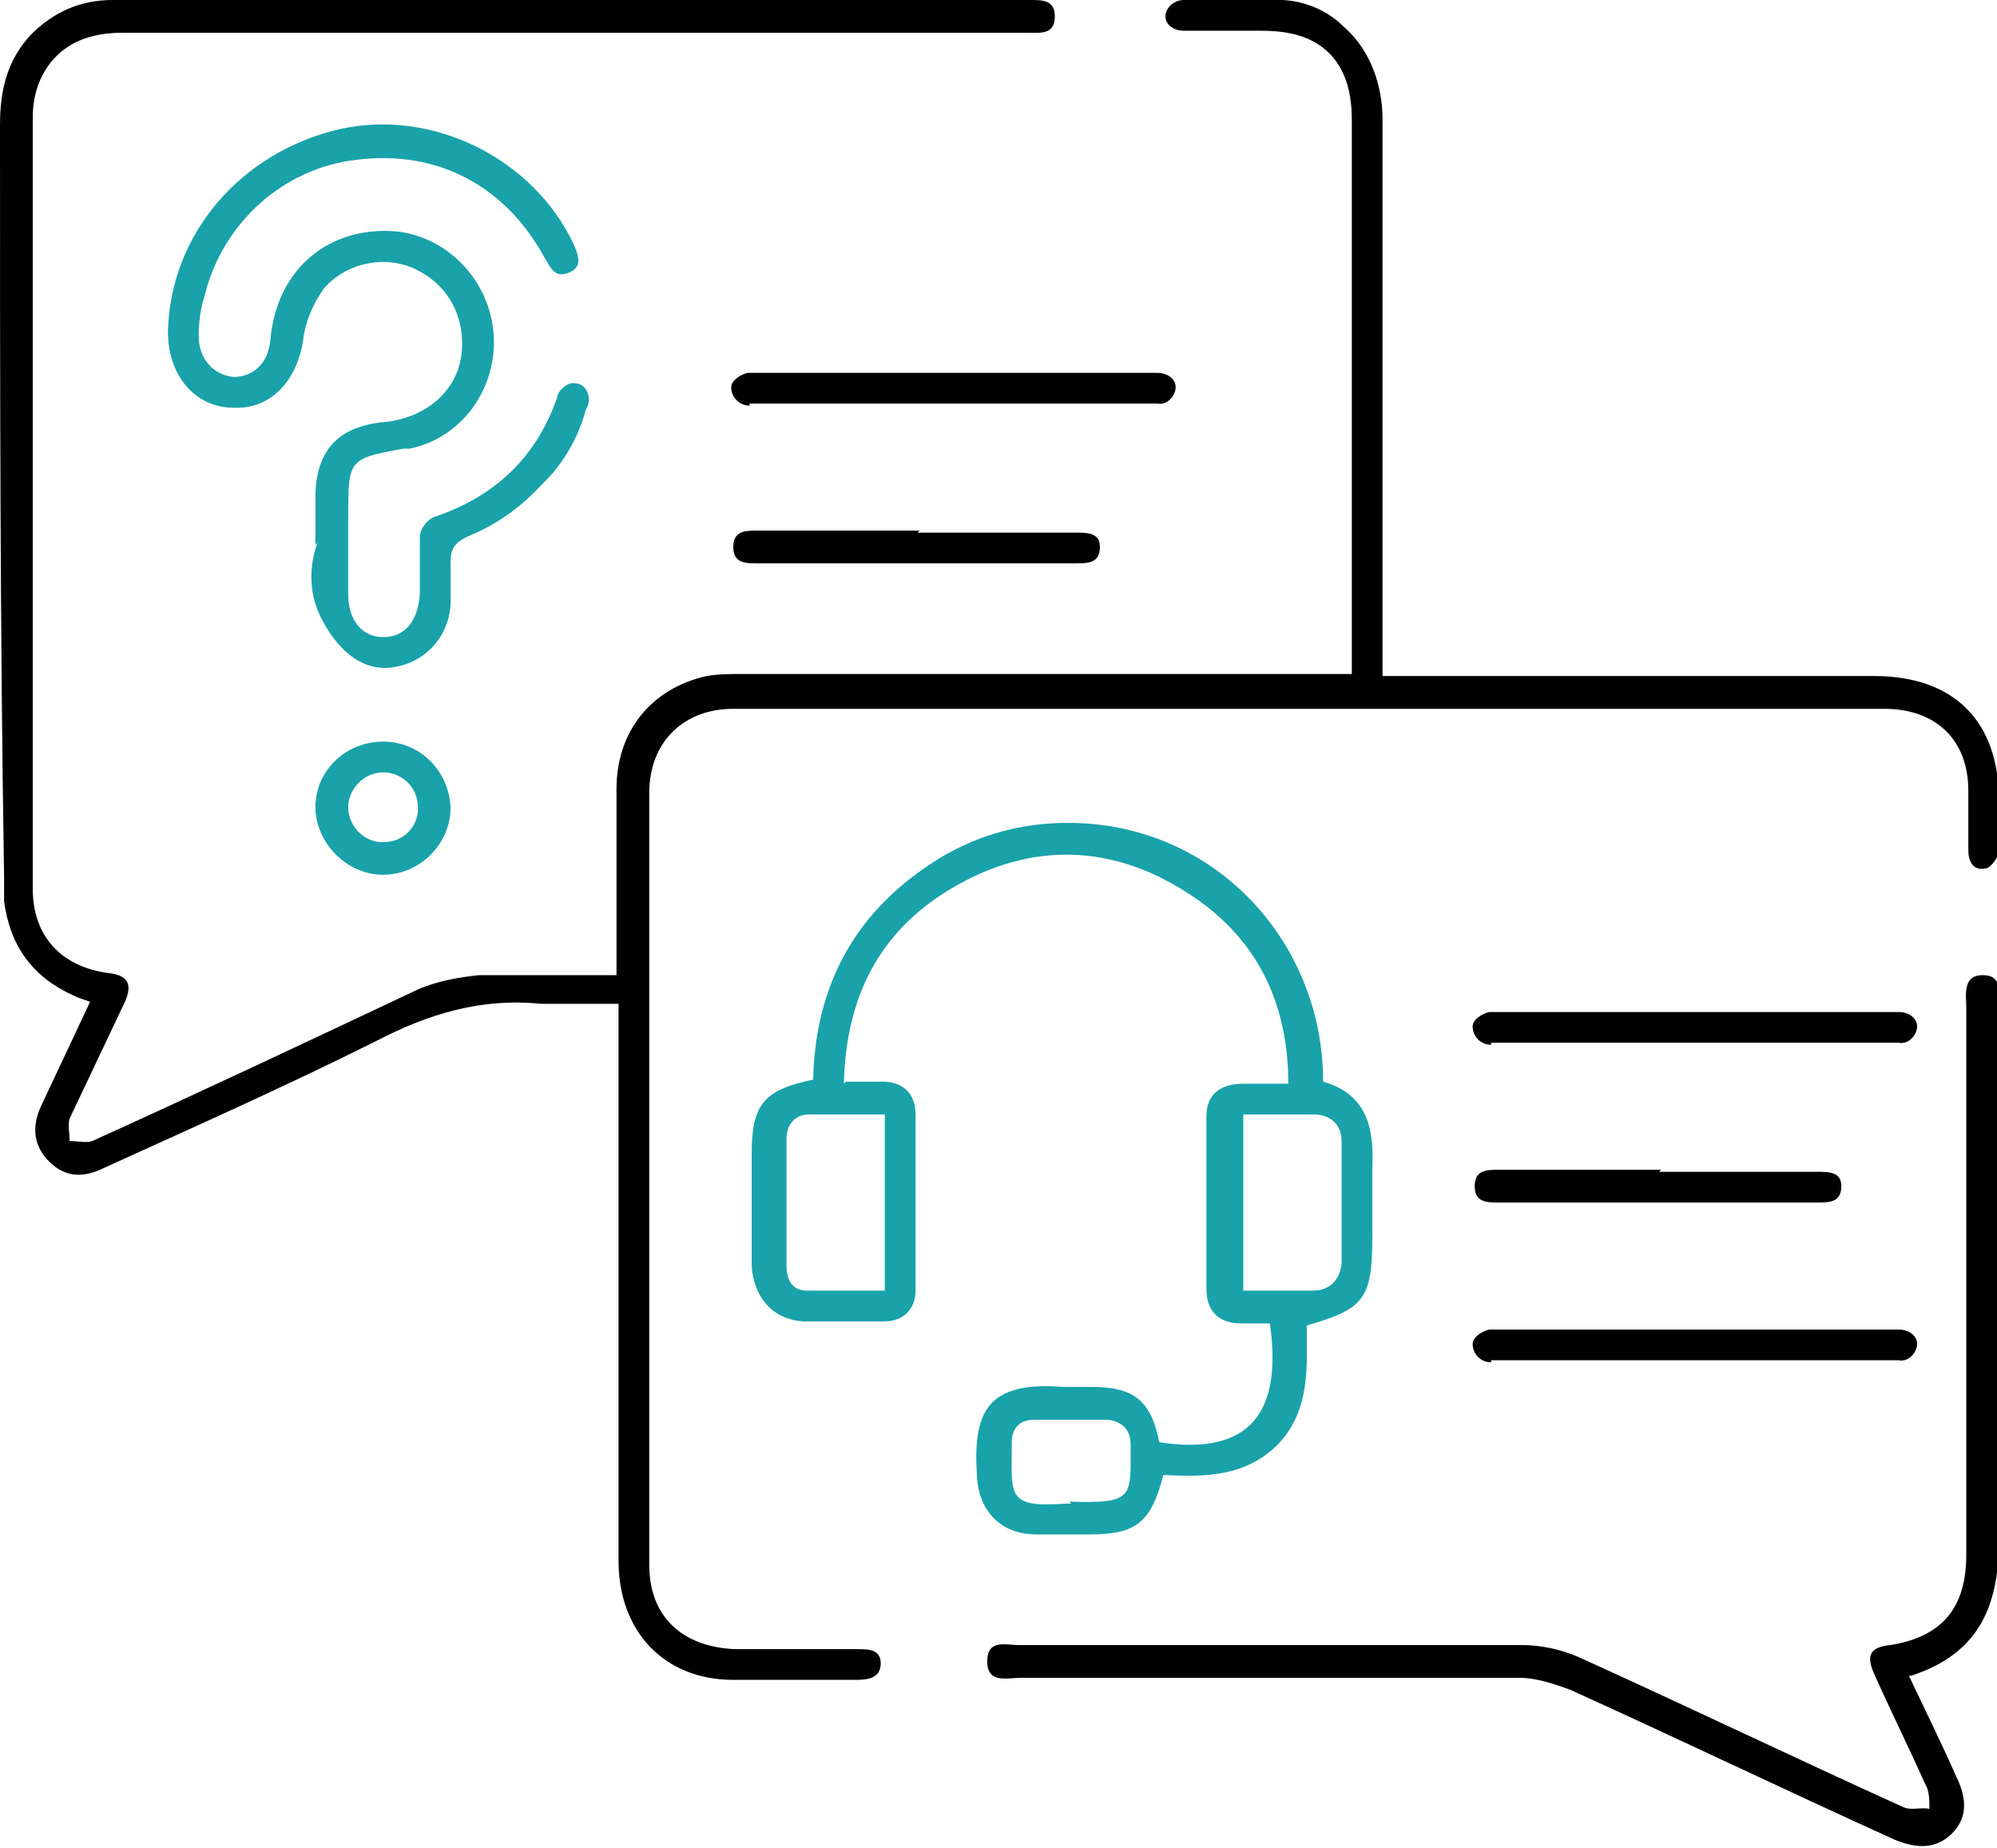 <?xml version="1.0" encoding="UTF-8"?>
<svg id="Capa_1" data-name="Capa 1" xmlns="http://www.w3.org/2000/svg" viewBox="0 0 97.5 90.2">
  <defs>
    <style>
      .cls-1, .cls-2 {
        stroke-width: 0px;
      }

      .cls-2 {
        fill: #19a2aa;
      }
    </style>
  </defs>
  <path class="cls-1" d="m30.1,47.4c0-3,0-6,0-8.9,0-2.8,1.7-4.9,4.4-5.5.6-.1,1.1-.1,1.7-.1,9.5,0,19,0,28.5,0h1.3v-1.1c0-8.6,0-17.2,0-25.8,0-.7,0-2.3-1.1-3.4-1-1-2.4-1.1-3.4-1.1-1.2,0-2.4,0-3.7,0-.5,0-.9-.3-.9-.7,0-.4.4-.8.9-.8,1.6,0,3.1,0,4.7,0,.8,0,2.1.3,3.1,1.3,1.6,1.4,1.9,3.4,1.9,4.5,0,8.6,0,17.2,0,25.9v1.3h1.2c7.6,0,15.2,0,22.8,0,3.9,0,6.1,2.2,6.1,6.1,0,.8,0,1.6,0,2.4,0,.3-.4.9-.7.9-.6.1-.8-.4-.8-.9,0-1,0-1.9,0-2.9,0-2.5-1.6-4-4.1-4-18.7,0-37.4,0-56.2,0-2.4,0-4.1,1.6-4.1,4.1,0,12.6,0,25.1,0,37.7,0,2.5,1.6,4,4.2,4.1,2,0,3.9,0,5.9,0,.6,0,1.2,0,1.2.7,0,.7-.6.8-1.2.8-2,0-4,0-6,0-3.4,0-5.6-2.4-5.6-5.8,0-8.6,0-17.2,0-25.9,0-.4,0-.8,0-1.3-1.3,0-2.5,0-3.8,0-2.9-.3-5.5.5-8,1.8-4.4,2.2-8.9,4.2-13.3,6.2-1,.5-1.9.5-2.7-.3-.7-.7-.9-1.6-.4-2.7.8-1.7,1.6-3.4,2.4-5.1-.3-.1-.6-.2-.8-.3-2-.9-3.1-2.4-3.4-4.6,0-.4,0-.8,0-1.2C0,30.6,0,18.4,0,6.1c0-1.6.3-3.1,1.5-4.4C2.6.6,3.9,0,5.5,0,20.4,0,35.4,0,50.3,0c.6,0,1.2,0,1.2.8,0,.9-.7.8-1.3.8-14.7,0-29.5,0-44.2,0-1.3,0-2.5.3-3.4,1.3-.7.8-1,1.8-1,2.8,0,12.6,0,25.1,0,37.7,0,2.3,1.4,3.8,3.7,4.1.9.1,1.2.5.8,1.4-.9,1.9-1.8,3.8-2.7,5.7-.1.3,0,.7,0,1.1.4,0,.8.1,1.1,0,5.3-2.4,10.6-4.9,15.9-7.4.9-.4,2-.6,3-.7,2.2,0,4.4,0,6.7,0Z"/>
  <path class="cls-2" d="m41.3,52.8c.7,0,1.2,0,1.8,0,1,0,1.6.6,1.6,1.6,0,2.9,0,5.7,0,8.6,0,.9-.6,1.5-1.5,1.5-1.3,0-2.6,0-4,0-1.5-.1-2.4-1.2-2.5-2.7,0-1.8,0-3.7,0-5.5,0-2.4.6-3.1,3-3.6.1-4.3,1.8-7.8,5.4-10.3,2.4-1.7,5.1-2.4,8-2.2,6.7.5,11.5,6.1,11.5,12.6,2.1.6,2.5,2.2,2.4,4.2,0,1.1,0,2.3,0,3.4,0,3-.4,3.5-3.2,4.3,0,2,.2,4.1-1.4,5.8-1.6,1.6-3.6,1.6-5.6,1.5-.6,2.3-1.3,2.9-3.6,2.9-.9,0-1.7,0-2.6,0-1.7,0-2.8-1.1-2.9-2.8-.2-3.1.4-4.7,4.2-4.4.5,0,1,0,1.4,0,2.1,0,2.9.7,3.3,2.7,3.9.6,6.1-.9,5.4-5.8-.4,0-.9,0-1.4,0-1.1,0-1.7-.6-1.7-1.7,0-2.8,0-5.6,0-8.4,0-1.1.7-1.6,1.8-1.6.7,0,1.4,0,2.2,0,0-3.9-1.5-7-4.6-9.1-3.8-2.6-7.9-2.8-11.9-.4-3.5,2.1-5.1,5.3-5.2,9.5Zm19.4,1.6v8.6c1.2,0,2.3,0,3.4,0,.8,0,1.3-.5,1.4-1.3,0-2,0-4,0-6,0-.7-.4-1.2-1.2-1.3-1.2,0-2.4,0-3.6,0Zm-17.5,0c-1.3,0-2.5,0-3.7,0-.7,0-1.1.5-1.1,1.2,0,2.1,0,4.1,0,6.2,0,.7.3,1.2,1,1.2,1.3,0,2.5,0,3.8,0v-8.6Zm9,18.9c3.2.1,3-.2,3-2.8,0,0,0,0,0,0,0-.7-.4-1.1-1.1-1.2-1.2,0-2.4,0-3.6,0-.7,0-1.1.4-1.1,1.1,0,2.6-.3,3.2,2.6,3,0,0,.2,0,.3,0Z"/>
  <path class="cls-1" d="m93.2,81.8c.8,1.7,1.6,3.3,2.3,4.9.6,1.2.5,2.1-.2,2.8-.7.7-1.6.8-2.8.3-5.3-2.4-10.5-4.9-15.8-7.3-.8-.3-1.7-.6-2.5-.6-8.1,0-16.3,0-24.4,0-.6,0-1.6.3-1.6-.8,0-1.1.9-.8,1.5-.8,8.2,0,16.4,0,24.6,0,.9,0,1.9.2,2.8.6,5.3,2.4,10.5,4.9,15.8,7.3.4.2.9,0,1.3.1,0-.4,0-.9-.2-1.2-.8-1.8-1.7-3.6-2.5-5.4-.4-.9-.2-1.3.8-1.4,2.5-.4,3.7-1.8,3.7-4.4,0-8.9,0-17.8,0-26.7,0-.6-.2-1.6.8-1.6,1,0,.8.9.8,1.6,0,8.6,0,17.2,0,25.9,0,3.2-.9,5.6-4.3,6.7Z"/>
  <path class="cls-2" d="m15.4,26.6c0-.8,0-1.5,0-2.3,0-2.3,1.1-3.5,3.4-3.7,1.9-.2,3.4-1.4,3.7-3.1.3-1.8-.5-3.5-2.1-4.3-1.5-.8-3.5-.4-4.6.9-.5.7-.9,1.6-1,2.5-.3,2-1.6,3.4-3.4,3.3-1.9,0-3.2-1.6-3.2-3.7.1-4.8,3.6-8.8,8.4-9.9,4.5-1,9.4,1.4,11.4,5.6.2.5.5,1.1-.2,1.4-.7.3-.9-.2-1.2-.7-1.9-3.5-5.2-5.3-9.2-4.8-3.5.4-6.5,3-7.4,6.6-.2.6-.3,1.3-.3,2,0,1.1.7,1.9,1.7,2,1,0,1.7-.7,1.8-1.8.3-3.5,2.9-5.6,6.2-5.3,2.5.3,4.5,2.4,4.7,5,.2,2.7-1.6,5.1-4.1,5.6,0,0-.2,0-.3,0-2.7.5-2.7.5-2.7,3.4,0,1.2,0,2.4,0,3.7,0,1.3.7,2.1,1.7,2.1,1.1,0,1.7-.8,1.8-2.1,0-.9,0-1.9,0-2.8,0-.4.4-.9.8-1,2.9-1,4.9-2.9,5.9-5.8,0-.2.3-.6.7-.7.2,0,.5,0,.7.3.2.3.2.7,0,1-.6,2.3-2.1,3.6-2.1,3.6-1,1.1-2.2,2-3.7,2.6-.6.3-.8.6-.8,1.2,0,.7,0,1.4,0,2.1-.1,1.7-1.4,3-3.1,3.1-2.1.1-3.2-2.4-3.3-2.6-.7-1.5-.3-3-.1-3.5Z"/>
  <path class="cls-1" d="m36.6,19.8c-.5,0-.9-.4-.9-.9,0-.3.4-.6.8-.7,6.7,0,13.3,0,20,0,.5,0,.9.3.9.7,0,.4-.4.9-.9.8-6.6,0-13.2,0-19.9,0Z"/>
  <path class="cls-1" d="m44.8,26c2.6,0,5.1,0,7.7,0,.6,0,1.2,0,1.2.7,0,.8-.6.8-1.2.8-5.2,0-10.3,0-15.5,0-.6,0-1.2,0-1.2-.8,0-.8.6-.8,1.2-.8,2.6,0,5.2,0,7.9,0Z"/>
  <path class="cls-2" d="m18.7,36.2c1.8,0,3.2,1.4,3.3,3.2,0,1.8-1.5,3.3-3.3,3.3-1.8,0-3.3-1.6-3.3-3.3,0-1.8,1.5-3.2,3.3-3.2Zm1.7,3.2c0-1-.8-1.7-1.7-1.7-.9,0-1.7.8-1.7,1.7,0,1,.9,1.8,1.8,1.7.9,0,1.7-.8,1.6-1.8Z"/>
  <g>
    <path class="cls-1" d="m72.8,51c-.5,0-.9-.4-.9-.9,0-.3.4-.6.8-.7,6.7,0,13.3,0,20,0,.5,0,.9.3.9.7,0,.4-.4.9-.9.8-6.6,0-13.2,0-19.9,0Z"/>
    <path class="cls-1" d="m81,57.2c2.6,0,5.1,0,7.7,0,.6,0,1.2,0,1.2.7,0,.8-.6.8-1.2.8-5.2,0-10.3,0-15.5,0-.6,0-1.2,0-1.2-.8,0-.8.6-.8,1.2-.8,2.6,0,5.2,0,7.9,0Z"/>
  </g>
  <path class="cls-1" d="m72.8,66.5c-.5,0-.9-.4-.9-.9,0-.3.4-.6.8-.7,6.7,0,13.3,0,20,0,.5,0,.9.3.9.7,0,.4-.4.9-.9.8-6.6,0-13.2,0-19.9,0Z"/>
</svg>